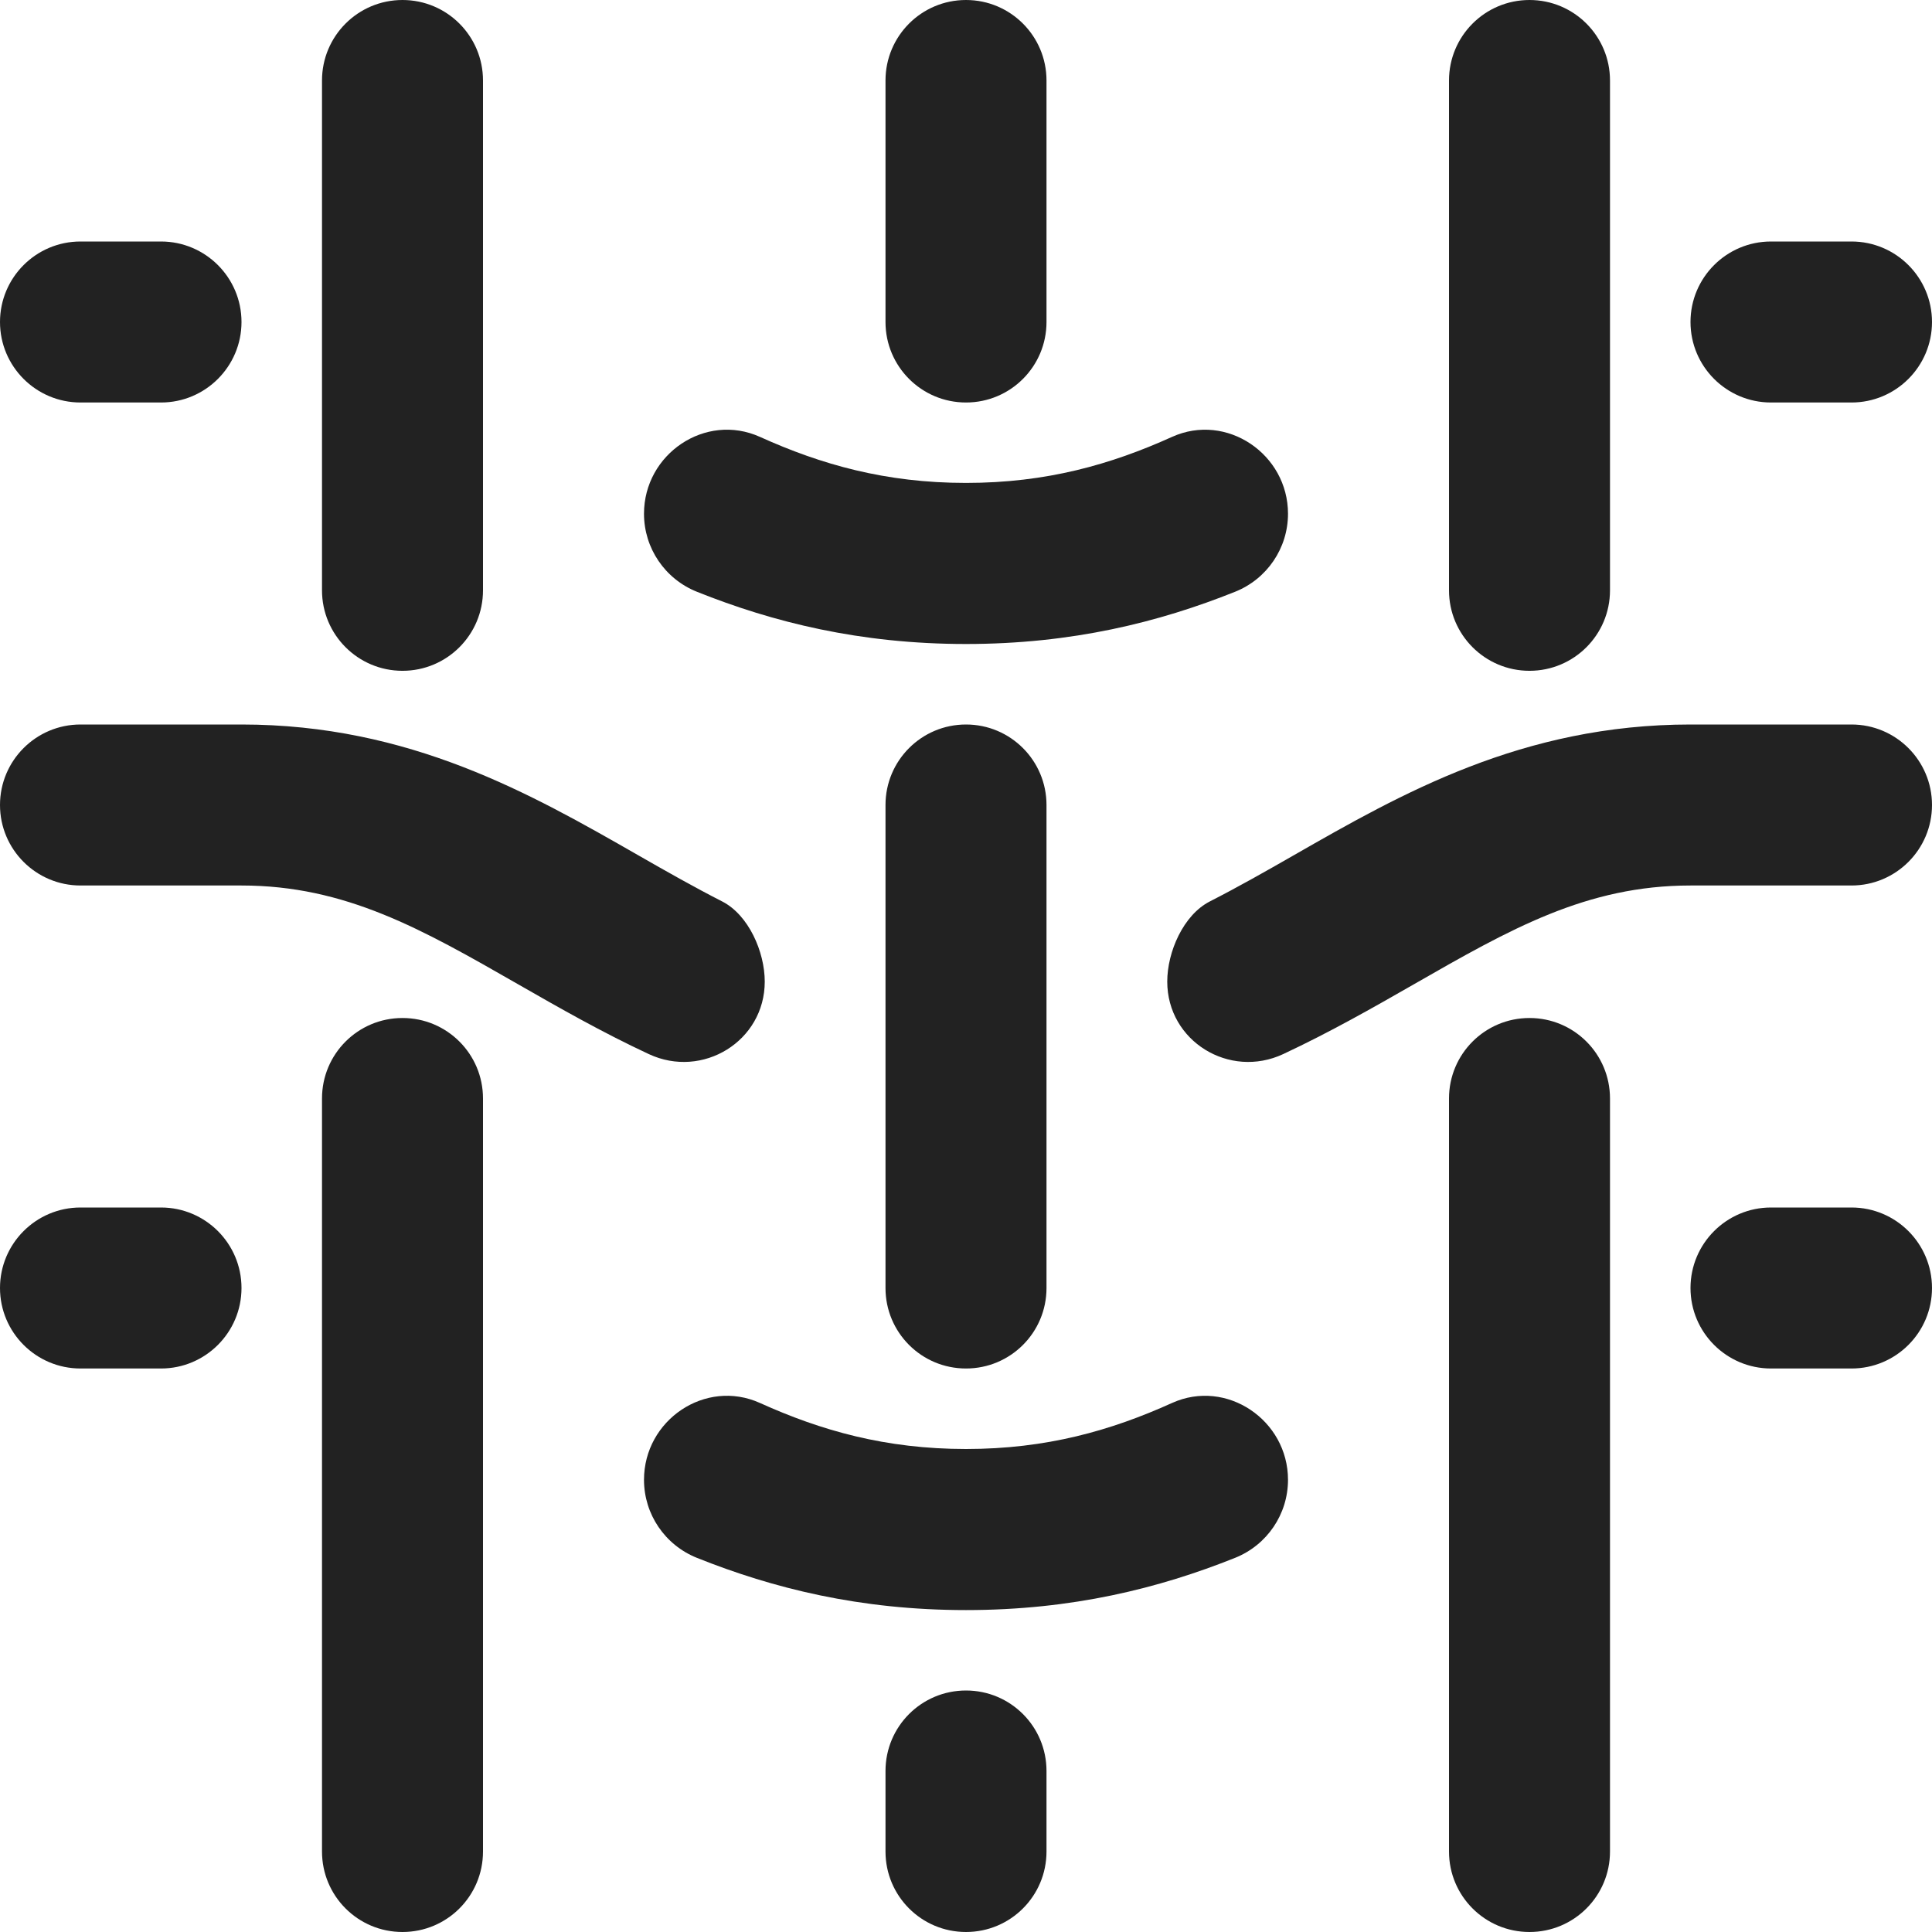 <svg width="24" height="24" viewBox="0 0 24 24" fill="none" xmlns="http://www.w3.org/2000/svg">
<g clip-path="url(#clip0_1_3478)">
<path d="M12 9C12.553 9 13 9.448 13 10V16C13 16.553 12.553 17 12 17C11.447 17 11 16.553 11 16V10C11 9.448 11.447 9 12 9ZM5 8.333C5.553 8.333 6 7.885 6 7.333V1C6 0.448 5.553 0 5 0C4.447 0 4 0.448 4 1V7.333C4 7.885 4.447 8.333 5 8.333ZM8.657 7.351C9.601 7.729 10.682 8 12 8C13.318 8 14.399 7.729 15.343 7.351C15.74 7.192 16 6.809 16 6.382C16 5.64 15.236 5.122 14.56 5.427C13.801 5.77 13 5.999 12 5.999C11 5.999 10.199 5.77 9.44 5.427C8.763 5.122 8 5.639 8 6.382C8 6.809 8.26 7.192 8.657 7.351ZM19 8.333C19.553 8.333 20 7.885 20 7.333V1C20 0.448 19.553 0 19 0C18.447 0 18 0.448 18 1V7.333C18 7.885 18.447 8.333 19 8.333ZM22 5H23C23.552 5 24 4.552 24 4C24 3.448 23.552 3 23 3H22C21.448 3 21 3.448 21 4C21 4.552 21.448 5 22 5ZM1 5H2C2.552 5 3 4.552 3 4C3 3.448 2.552 3 2 3H1C0.448 3 0 3.448 0 4C0 4.552 0.448 5 1 5ZM12 5C12.553 5 13 4.552 13 4V1C13 0.448 12.553 0 12 0C11.447 0 11 0.448 11 1V4C11 4.552 11.447 5 12 5ZM9.5 12.194C9.5 11.825 9.3 11.366 8.971 11.198C8.626 11.022 8.282 10.827 7.926 10.623C6.597 9.862 5.09 9 3 9H1C0.448 9 0 9.448 0 10C0 10.552 0.448 11 1 11H3C4.292 11 5.239 11.541 6.436 12.227C6.944 12.518 7.476 12.822 8.059 13.094C8.728 13.407 9.5 12.933 9.5 12.194ZM19 12.646C18.447 12.646 18 13.093 18 13.646V23C18 23.553 18.447 24 19 24C19.553 24 20 23.553 20 23V13.646C20 13.093 19.553 12.646 19 12.646ZM23 15H22C21.448 15 21 15.448 21 16C21 16.552 21.448 17 22 17H23C23.552 17 24 16.552 24 16C24 15.448 23.552 15 23 15ZM23 9H21C18.91 9 17.403 9.862 16.074 10.623C15.718 10.827 15.374 11.022 15.029 11.198C14.7 11.366 14.5 11.825 14.5 12.194C14.5 12.933 15.271 13.407 15.941 13.094C16.524 12.821 17.056 12.518 17.564 12.227C18.761 11.541 19.708 11 21 11H23C23.552 11 24 10.552 24 10C24 9.448 23.552 9 23 9ZM12 21C11.447 21 11 21.447 11 22V23C11 23.553 11.447 24 12 24C12.553 24 13 23.553 13 23V22C13 21.447 12.553 21 12 21ZM5 12.646C4.447 12.646 4 13.093 4 13.646V23C4 23.553 4.447 24 5 24C5.553 24 6 23.553 6 23V13.646C6 13.093 5.553 12.646 5 12.646ZM2 15H1C0.448 15 0 15.448 0 16C0 16.552 0.448 17 1 17H2C2.552 17 3 16.552 3 16C3 15.448 2.552 15 2 15ZM14.56 17.428C13.801 17.771 13 18 12 18C11 18 10.199 17.771 9.44 17.428C8.763 17.123 8 17.64 8 18.383C8 18.81 8.26 19.193 8.657 19.352C9.601 19.73 10.682 20.001 12 20.001C13.318 20.001 14.399 19.73 15.343 19.352C15.74 19.193 16 18.81 16 18.383C16 17.641 15.236 17.123 14.56 17.428Z" fill="#222222"/>
</g>
<defs>
<clipPath id="clip0_1_3478">
<rect width="24" height="24" fill="white"/>
</clipPath>
</defs>
</svg>
